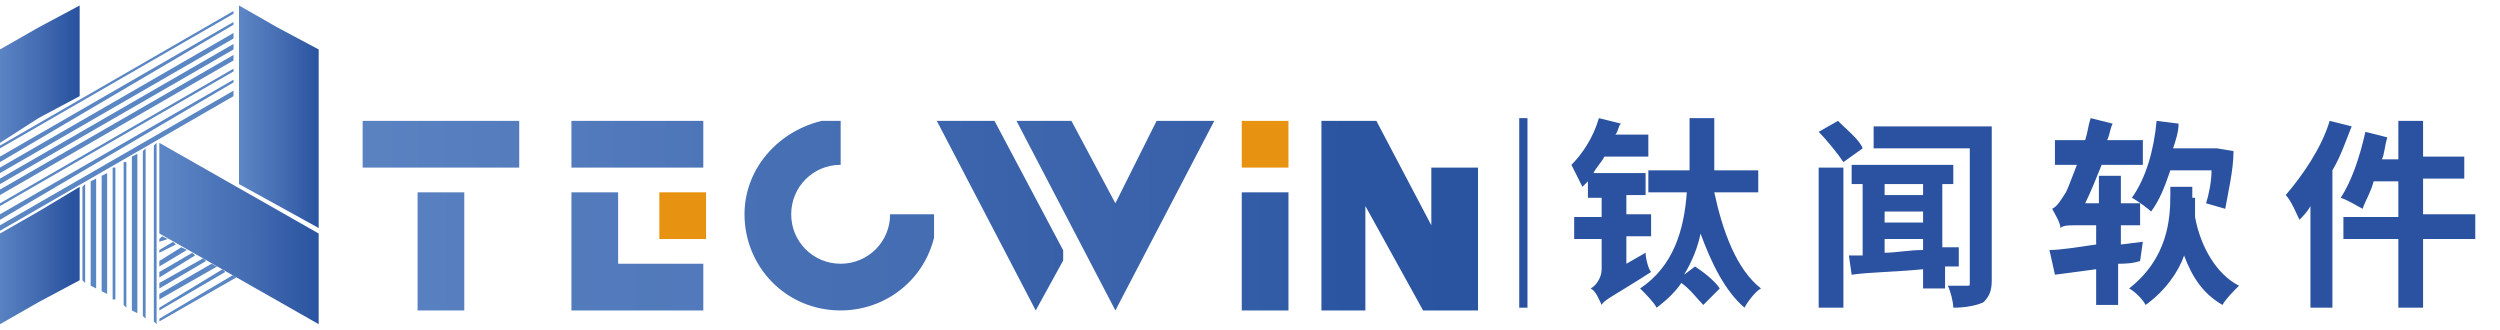 <?xml version="1.0" encoding="utf-8"?>
<!-- Generator: Adobe Illustrator 24.0.0, SVG Export Plug-In . SVG Version: 6.00 Build 0)  -->
<svg version="1.1" id="图层_1" xmlns="http://www.w3.org/2000/svg" xmlns:xlink="http://www.w3.org/1999/xlink" x="0px" y="0px"
	 viewBox="0 0 91 12" style="enable-background:new 0 0 91 12;" xml:space="preserve">
<style type="text/css">
	.st0{fill:#2B52A0;}
	.st1{clip-path:url(#SVGID_2_);fill:url(#SVGID_3_);}
	.st2{clip-path:url(#SVGID_5_);fill:url(#SVGID_6_);}
	.st3{clip-path:url(#SVGID_8_);fill:url(#SVGID_9_);}
	.st4{clip-path:url(#SVGID_11_);fill:url(#SVGID_12_);}
	.st5{fill:#E89211;}
	.st6{clip-path:url(#SVGID_14_);fill:url(#SVGID_15_);}
	.st7{clip-path:url(#SVGID_17_);fill:url(#SVGID_18_);}
	.st8{clip-path:url(#SVGID_20_);fill:url(#SVGID_21_);}
	.st9{clip-path:url(#SVGID_23_);fill:url(#SVGID_24_);}
	.st10{clip-path:url(#SVGID_26_);fill:url(#SVGID_27_);}
	.st11{clip-path:url(#SVGID_29_);fill:url(#SVGID_30_);}
	.st12{clip-path:url(#SVGID_32_);fill:url(#SVGID_33_);}
	.st13{clip-path:url(#SVGID_35_);fill:url(#SVGID_36_);}
	.st14{clip-path:url(#SVGID_38_);fill:url(#SVGID_39_);}
	.st15{fill:#5A86C4;}
</style>
<g>
	<rect x="55.3" y="4.3" class="st0" width="0.3" height="6.9"/>
	<path class="st0" d="M59.9,9.2c0,0.2,0.1,0.6,0.2,0.7c-1.4,0.9-1.7,1-1.8,1.2c-0.1-0.2-0.2-0.5-0.4-0.6c0.2-0.1,0.4-0.4,0.4-0.7
		V8.7h-1V7.9h1V7.2h-0.5V6.6c-0.1,0.1-0.2,0.2-0.2,0.2c-0.1-0.2-0.3-0.6-0.4-0.8c0.4-0.4,0.8-1,1-1.7l0.8,0.2
		c-0.1,0.1-0.1,0.3-0.2,0.4h1.2v0.8h-1.6c-0.1,0.2-0.3,0.4-0.4,0.6h1.9v0.8h-0.7v0.7h0.9v0.8h-0.9v1L59.9,9.2z M62.4,7
		c0.3,1.4,0.8,2.8,1.7,3.5c-0.2,0.1-0.5,0.5-0.6,0.7c-0.7-0.6-1.2-1.6-1.6-2.7C61.8,9,61.6,9.5,61.3,10l0.4-0.3
		c0.3,0.2,0.7,0.5,0.9,0.8L62,11.1c-0.2-0.2-0.5-0.6-0.8-0.8c-0.2,0.3-0.5,0.6-0.9,0.9c-0.1-0.2-0.4-0.5-0.6-0.7
		c1.2-0.8,1.6-2.1,1.7-3.5H60V6.2h1.5c0-0.6,0-1.2,0-1.9h0.9c0,0.6,0,1.2,0,1.9H64V7H62.4z"/>
	<path class="st0" d="M66.2,6.1h0.9v5.1h-0.9V6.1z M66.9,4.4c0.3,0.3,0.8,0.7,0.9,1l-0.7,0.5c-0.2-0.3-0.6-0.8-0.9-1.1L66.9,4.4z
		 M70.8,9.7v0.8H70V9.8c-1,0.1-1.9,0.1-2.6,0.2l-0.1-0.7c0.2,0,0.4,0,0.5,0V6.7h-0.4V6h3.7v0.7h-0.4V9l0.6,0l0,0.7L70.8,9.7z
		 M72.5,10.2c0,0.4-0.1,0.6-0.3,0.8c-0.2,0.1-0.6,0.2-1.1,0.2c0-0.2-0.1-0.6-0.2-0.8c0.3,0,0.6,0,0.7,0c0.1,0,0.1,0,0.1-0.1V5.4
		h-3.5V4.6h4.3V10.2z M68.6,7.1H70V6.7h-1.4V7.1z M68.6,8.1H70V7.7h-1.4V8.1z M68.6,9.2c0.4,0,0.9-0.1,1.4-0.1V8.7h-1.4V9.2z"/>
	<path class="st0" d="M77.9,9.5c-0.3,0.1-0.6,0.1-0.8,0.1v1.5h-0.8V9.8L74.8,10l-0.2-0.9C75,9.1,75.6,9,76.3,8.9V8.2h-0.7
		c-0.3,0-0.5,0-0.6,0.1c0-0.2-0.2-0.5-0.3-0.7C74.9,7.5,75,7.3,75.2,7c0.1-0.2,0.2-0.5,0.4-1h-0.8V5.1h1.1c0.1-0.3,0.1-0.5,0.2-0.8
		l0.8,0.2c-0.1,0.2-0.1,0.4-0.2,0.6h1.3V6h-1.5c-0.2,0.5-0.4,1-0.6,1.4h0.5v-1h0.8v1h0.7l0,0.8h-0.7v0.7l0.8-0.1L77.9,9.5z
		 M79.9,7.2c0,0.2,0,0.5,0,0.7c0.2,1.1,0.8,2.1,1.6,2.5c-0.2,0.2-0.5,0.5-0.6,0.7c-0.7-0.4-1.1-1-1.4-1.8c-0.2,0.6-0.7,1.3-1.4,1.8
		c-0.1-0.2-0.4-0.5-0.6-0.6c1.4-1.1,1.5-2.5,1.5-3.4V6.8h0.8V7.2z M79,6.2c-0.2,0.6-0.4,1.1-0.7,1.5c-0.1-0.1-0.5-0.4-0.7-0.5
		c0.5-0.7,0.8-1.7,0.9-2.8l0.8,0.1c0,0.3-0.1,0.6-0.2,0.9h1.5l0.1,0l0.6,0.1C81.3,6.2,81.1,7,81,7.6l-0.7-0.2
		c0.1-0.3,0.2-0.8,0.2-1.2H79z"/>
	<path class="st0" d="M85.6,4.6c-0.2,0.5-0.4,1.1-0.7,1.6v5h-0.8V7.5c-0.1,0.2-0.3,0.4-0.4,0.5c-0.1-0.2-0.3-0.7-0.5-0.9
		c0.6-0.7,1.3-1.7,1.6-2.7L85.6,4.6z M90.1,8.7h-1.9v2.5h-0.9V8.7h-2V7.9h2V6.6h-0.9C86.3,7,86.1,7.3,86,7.6
		c-0.2-0.1-0.5-0.3-0.8-0.4c0.4-0.6,0.7-1.5,0.9-2.4l0.8,0.2c-0.1,0.3-0.1,0.6-0.2,0.8h0.6V4.4h0.9v1.3h1.5v0.8h-1.5v1.3h1.9V8.7z"
		/>
	<g>
		<defs>
			<rect id="SVGID_1_" x="20.8" y="4.4" width="4.8" height="1.7"/>
		</defs>
		<clipPath id="SVGID_2_">
			<use xlink:href="#SVGID_1_"  style="overflow:visible;"/>
		</clipPath>
		
			<linearGradient id="SVGID_3_" gradientUnits="userSpaceOnUse" x1="-616.641" y1="409.76" x2="-616.528" y2="409.76" gradientTransform="matrix(378.178 0 0 -378.178 233213.844 154967.516)">
			<stop  offset="0" style="stop-color:#5B83C2"/>
			<stop  offset="5.965620e-03" style="stop-color:#5B83C2"/>
			<stop  offset="0.532" style="stop-color:#426BB1"/>
			<stop  offset="1" style="stop-color:#29529F"/>
			<stop  offset="1" style="stop-color:#29529F"/>
		</linearGradient>
		<rect x="20.8" y="4.4" class="st1" width="4.8" height="1.7"/>
	</g>
	<g>
		<defs>
			<polygon id="SVGID_4_" points="20.8,7 20.8,9.6 20.8,11.3 22.5,11.3 25.7,11.3 25.7,9.6 22.5,9.6 22.5,7 			"/>
		</defs>
		<clipPath id="SVGID_5_">
			<use xlink:href="#SVGID_4_"  style="overflow:visible;"/>
		</clipPath>
		
			<linearGradient id="SVGID_6_" gradientUnits="userSpaceOnUse" x1="-616.776" y1="409.946" x2="-616.662" y2="409.946" gradientTransform="matrix(1098.511 0 0 -1098.511 677534.438 450339)">
			<stop  offset="0" style="stop-color:#5B83C2"/>
			<stop  offset="5.965620e-03" style="stop-color:#5B83C2"/>
			<stop  offset="0.532" style="stop-color:#426BB1"/>
			<stop  offset="1" style="stop-color:#29529F"/>
			<stop  offset="1" style="stop-color:#29529F"/>
		</linearGradient>
		<rect x="20.8" y="7" class="st2" width="4.8" height="4.3"/>
	</g>
	<g>
		<defs>
			<path id="SVGID_7_" d="M27.1,7.8c0,1.9,1.5,3.5,3.5,3.5c1.9,0,3.5-1.5,3.5-3.5h-1.7c0,1-0.8,1.8-1.8,1.8c-1,0-1.8-0.8-1.8-1.8
				c0-1,0.8-1.8,1.8-1.8l0-1.7C28.7,4.4,27.1,5.9,27.1,7.8"/>
		</defs>
		<clipPath id="SVGID_8_">
			<use xlink:href="#SVGID_7_"  style="overflow:visible;"/>
		</clipPath>
		
			<linearGradient id="SVGID_9_" gradientUnits="userSpaceOnUse" x1="-616.608" y1="409.907" x2="-616.494" y2="409.907" gradientTransform="matrix(756.292 0 0 -756.292 466327.938 310017.031)">
			<stop  offset="0" style="stop-color:#5B83C2"/>
			<stop  offset="5.965620e-03" style="stop-color:#5B83C2"/>
			<stop  offset="0.532" style="stop-color:#426BB1"/>
			<stop  offset="1" style="stop-color:#29529F"/>
			<stop  offset="1" style="stop-color:#29529F"/>
		</linearGradient>
		<rect x="27.1" y="4.4" class="st3" width="6.9" height="6.9"/>
	</g>
	<g>
		<defs>
			<rect id="SVGID_10_" x="45.2" y="7" width="1.7" height="4.3"/>
		</defs>
		<clipPath id="SVGID_11_">
			<use xlink:href="#SVGID_10_"  style="overflow:visible;"/>
		</clipPath>
		
			<linearGradient id="SVGID_12_" gradientUnits="userSpaceOnUse" x1="-616.627" y1="409.841" x2="-616.515" y2="409.841" gradientTransform="matrix(378.165 0 0 -378.165 233199.688 154996.609)">
			<stop  offset="0" style="stop-color:#5B83C2"/>
			<stop  offset="5.965620e-03" style="stop-color:#5B83C2"/>
			<stop  offset="0.532" style="stop-color:#426BB1"/>
			<stop  offset="1" style="stop-color:#29529F"/>
			<stop  offset="1" style="stop-color:#29529F"/>
		</linearGradient>
		<rect x="45.2" y="7" class="st4" width="1.7" height="4.3"/>
	</g>
	<rect x="45.2" y="4.4" class="st5" width="1.7" height="1.7"/>
	<g>
		<defs>
			<polygon id="SVGID_13_" points="49.7,4.4 48.1,4.4 48.1,4.4 48.1,4.4 48.1,11.3 49.7,11.3 49.7,7.5 51.8,11.3 52.1,11.3 
				53.8,11.3 53.8,6.1 52.1,6.1 52.1,8.2 50.1,4.4 			"/>
		</defs>
		<clipPath id="SVGID_14_">
			<use xlink:href="#SVGID_13_"  style="overflow:visible;"/>
		</clipPath>
		
			<linearGradient id="SVGID_15_" gradientUnits="userSpaceOnUse" x1="-616.264" y1="409.946" x2="-616.152" y2="409.946" gradientTransform="matrix(1297.383 0 0 -1297.383 799441.125 531864.375)">
			<stop  offset="0" style="stop-color:#5B83C2"/>
			<stop  offset="5.965620e-03" style="stop-color:#5B83C2"/>
			<stop  offset="0.532" style="stop-color:#426BB1"/>
			<stop  offset="1" style="stop-color:#29529F"/>
			<stop  offset="1" style="stop-color:#29529F"/>
		</linearGradient>
		<rect x="48.1" y="4.4" class="st6" width="5.7" height="6.9"/>
	</g>
	<g>
		<defs>
			<rect id="SVGID_16_" x="15.2" y="7" width="1.7" height="4.3"/>
		</defs>
		<clipPath id="SVGID_17_">
			<use xlink:href="#SVGID_16_"  style="overflow:visible;"/>
		</clipPath>
		
			<linearGradient id="SVGID_18_" gradientUnits="userSpaceOnUse" x1="-616.641" y1="409.841" x2="-616.529" y2="409.841" gradientTransform="matrix(378.178 0 0 -378.178 233213.844 155002.016)">
			<stop  offset="0" style="stop-color:#5B83C2"/>
			<stop  offset="5.965620e-03" style="stop-color:#5B83C2"/>
			<stop  offset="0.532" style="stop-color:#426BB1"/>
			<stop  offset="1" style="stop-color:#29529F"/>
			<stop  offset="1" style="stop-color:#29529F"/>
		</linearGradient>
		<rect x="15.2" y="7" class="st7" width="1.7" height="4.3"/>
	</g>
	<g>
		<defs>
			<rect id="SVGID_19_" x="13.2" y="4.4" width="5.7" height="1.7"/>
		</defs>
		<clipPath id="SVGID_20_">
			<use xlink:href="#SVGID_19_"  style="overflow:visible;"/>
		</clipPath>
		
			<linearGradient id="SVGID_21_" gradientUnits="userSpaceOnUse" x1="-616.641" y1="409.76" x2="-616.528" y2="409.76" gradientTransform="matrix(378.178 0 0 -378.178 233213.844 154967.516)">
			<stop  offset="0" style="stop-color:#5B83C2"/>
			<stop  offset="5.965620e-03" style="stop-color:#5B83C2"/>
			<stop  offset="0.532" style="stop-color:#426BB1"/>
			<stop  offset="1" style="stop-color:#29529F"/>
			<stop  offset="1" style="stop-color:#29529F"/>
		</linearGradient>
		<rect x="13.2" y="4.4" class="st8" width="5.7" height="1.7"/>
	</g>
	<g>
		<defs>
			<polygon id="SVGID_22_" points="34.1,4.4 37.7,11.3 38.8,9.3 36.2,4.4 			"/>
		</defs>
		<clipPath id="SVGID_23_">
			<use xlink:href="#SVGID_22_"  style="overflow:visible;"/>
		</clipPath>
		
			<linearGradient id="SVGID_24_" gradientUnits="userSpaceOnUse" x1="-616.527" y1="409.815" x2="-616.414" y2="409.815" gradientTransform="matrix(378.197 0 0 -378.197 233176.859 154998.578)">
			<stop  offset="0" style="stop-color:#5B83C2"/>
			<stop  offset="5.965620e-03" style="stop-color:#5B83C2"/>
			<stop  offset="0.532" style="stop-color:#426BB1"/>
			<stop  offset="1" style="stop-color:#29529F"/>
			<stop  offset="1" style="stop-color:#29529F"/>
		</linearGradient>
		<rect x="34.1" y="4.4" class="st9" width="4.6" height="6.9"/>
	</g>
	<g>
		<defs>
			<polygon id="SVGID_25_" points="42.1,4.4 40.6,7.4 39,4.4 37,4.4 40.6,11.3 44.2,4.4 			"/>
		</defs>
		<clipPath id="SVGID_26_">
			<use xlink:href="#SVGID_25_"  style="overflow:visible;"/>
		</clipPath>
		
			<linearGradient id="SVGID_27_" gradientUnits="userSpaceOnUse" x1="-616.54" y1="409.881" x2="-616.426" y2="409.881" gradientTransform="matrix(589.624 0 0 -589.624 363522.375 241683.391)">
			<stop  offset="0" style="stop-color:#5B83C2"/>
			<stop  offset="5.965620e-03" style="stop-color:#5B83C2"/>
			<stop  offset="0.532" style="stop-color:#426BB1"/>
			<stop  offset="1" style="stop-color:#29529F"/>
			<stop  offset="1" style="stop-color:#29529F"/>
		</linearGradient>
		<rect x="37" y="4.4" class="st10" width="7.2" height="6.9"/>
	</g>
	<rect x="24" y="7" class="st5" width="1.7" height="1.7"/>
	<g>
		<defs>
			<polygon id="SVGID_28_" points="8.7,6.7 11.6,8.3 11.6,1.8 11.6,1.8 10.1,1 8.7,0.2 			"/>
		</defs>
		<clipPath id="SVGID_29_">
			<use xlink:href="#SVGID_28_"  style="overflow:visible;"/>
		</clipPath>
		
			<linearGradient id="SVGID_30_" gradientUnits="userSpaceOnUse" x1="-610.234" y1="406.125" x2="-610.12" y2="406.125" gradientTransform="matrix(25.502 0 0 -25.502 15570.85 10361.25)">
			<stop  offset="0" style="stop-color:#5B85C4"/>
			<stop  offset="5.965620e-03" style="stop-color:#5B85C4"/>
			<stop  offset="0.523" style="stop-color:#436CB2"/>
			<stop  offset="1" style="stop-color:#29529F"/>
			<stop  offset="1" style="stop-color:#29529F"/>
		</linearGradient>
		<rect x="8.7" y="0.2" class="st11" width="2.9" height="8.2"/>
	</g>
	<g>
		<defs>
			<polygon id="SVGID_31_" points="1.4,1 0,1.8 0,5.2 1.4,4.3 2.9,3.5 2.9,0.2 			"/>
		</defs>
		<clipPath id="SVGID_32_">
			<use xlink:href="#SVGID_31_"  style="overflow:visible;"/>
		</clipPath>
		
			<linearGradient id="SVGID_33_" gradientUnits="userSpaceOnUse" x1="-607.589" y1="405.663" x2="-607.476" y2="405.663" gradientTransform="matrix(25.578 0 0 -25.578 15540.902 10378.713)">
			<stop  offset="0" style="stop-color:#5B85C4"/>
			<stop  offset="5.965620e-03" style="stop-color:#5B85C4"/>
			<stop  offset="0.523" style="stop-color:#436CB2"/>
			<stop  offset="1" style="stop-color:#29529F"/>
			<stop  offset="1" style="stop-color:#29529F"/>
		</linearGradient>
		<rect x="0" y="0.2" class="st12" width="2.9" height="5"/>
	</g>
	<g>
		<defs>
			<polygon id="SVGID_34_" points="5.8,8.5 11.6,11.8 11.6,8.5 5.8,5.2 			"/>
		</defs>
		<clipPath id="SVGID_35_">
			<use xlink:href="#SVGID_34_"  style="overflow:visible;"/>
		</clipPath>
		
			<linearGradient id="SVGID_36_" gradientUnits="userSpaceOnUse" x1="-613.169" y1="408.72" x2="-613.056" y2="408.72" gradientTransform="matrix(51.005 0 0 -51.005 31280.6 20855.34)">
			<stop  offset="0" style="stop-color:#5B85C4"/>
			<stop  offset="5.965620e-03" style="stop-color:#5B85C4"/>
			<stop  offset="0.523" style="stop-color:#436CB2"/>
			<stop  offset="1" style="stop-color:#29529F"/>
			<stop  offset="1" style="stop-color:#29529F"/>
		</linearGradient>
		<rect x="5.8" y="5.2" class="st13" width="5.8" height="6.7"/>
	</g>
	<g>
		<defs>
			<polygon id="SVGID_37_" points="1.4,7.7 0,8.5 0,10.2 0,11.8 1.4,11 2.9,10.2 2.9,8.5 2.9,6.8 			"/>
		</defs>
		<clipPath id="SVGID_38_">
			<use xlink:href="#SVGID_37_"  style="overflow:visible;"/>
		</clipPath>
		
			<linearGradient id="SVGID_39_" gradientUnits="userSpaceOnUse" x1="-607.561" y1="407.7" x2="-607.448" y2="407.7" gradientTransform="matrix(25.502 0 0 -25.502 15493.723 10406.294)">
			<stop  offset="0" style="stop-color:#5B85C4"/>
			<stop  offset="5.965620e-03" style="stop-color:#5B85C4"/>
			<stop  offset="0.523" style="stop-color:#436CB2"/>
			<stop  offset="1" style="stop-color:#29529F"/>
			<stop  offset="1" style="stop-color:#29529F"/>
		</linearGradient>
		<rect y="6.8" class="st14" width="2.9" height="5"/>
	</g>
	<polygon class="st15" points="3.5,6.5 3.3,6.6 3.3,10.4 3.5,10.5 	"/>
	<polygon class="st15" points="3.9,6.3 3.7,6.4 3.7,10.6 3.9,10.7 	"/>
	<polygon class="st15" points="4.2,6.1 4.1,6.1 4.1,10.9 4.2,10.9 	"/>
	<polygon class="st15" points="4.6,5.9 4.5,5.9 4.5,11.1 4.6,11.2 	"/>
	<polygon class="st15" points="5,5.6 4.8,5.7 4.8,11.3 5,11.4 	"/>
	<polygon class="st15" points="5.3,5.4 5.2,5.5 5.2,11.5 5.3,11.6 	"/>
	<polygon class="st15" points="5.7,5.2 5.6,5.3 5.6,11.7 5.7,11.8 	"/>
	<polygon class="st15" points="3,10.2 3.1,10.3 3.1,6.7 3,6.8 	"/>
	<polygon class="st15" points="5.9,8.6 5.8,8.7 5.8,8.8 6.1,8.7 	"/>
	<polygon class="st15" points="5.8,9.2 6.4,8.9 6.3,8.8 5.8,9.1 	"/>
	<polygon class="st15" points="5.8,9.7 6.8,9.1 6.6,9 5.8,9.5 	"/>
	<polygon class="st15" points="5.8,10.1 7.1,9.3 7,9.2 5.8,9.9 	"/>
	<polygon class="st15" points="5.8,10.5 7.5,9.5 7.4,9.4 5.8,10.3 	"/>
	<polygon class="st15" points="5.8,10.9 7.9,9.7 7.7,9.6 5.8,10.7 	"/>
	<polygon class="st15" points="5.8,11.3 8.2,9.9 8.1,9.8 5.8,11.2 	"/>
	<polygon class="st15" points="8.5,10 5.8,11.6 5.8,11.7 8.6,10.1 	"/>
	<polygon class="st15" points="0,5.3 0,5.4 8.5,0.5 8.5,0.4 	"/>
	<polygon class="st15" points="0,5.7 0,5.9 8.5,0.9 8.5,0.8 	"/>
	<polygon class="st15" points="0,6.1 0,6.3 8.5,1.4 8.5,1.2 	"/>
	<polygon class="st15" points="0,6.5 0,6.7 8.5,1.8 8.5,1.6 	"/>
	<polygon class="st15" points="0,6.9 0,7.1 8.5,2.2 8.5,2 	"/>
	<polygon class="st15" points="0,7.4 0,7.5 8.5,2.6 8.5,2.5 	"/>
	<polygon class="st15" points="0,7.8 0,8 8.5,3 8.5,2.9 	"/>
	<polygon class="st15" points="0,8.2 0,8.4 8.5,3.5 8.5,3.3 	"/>
</g>
</svg>

